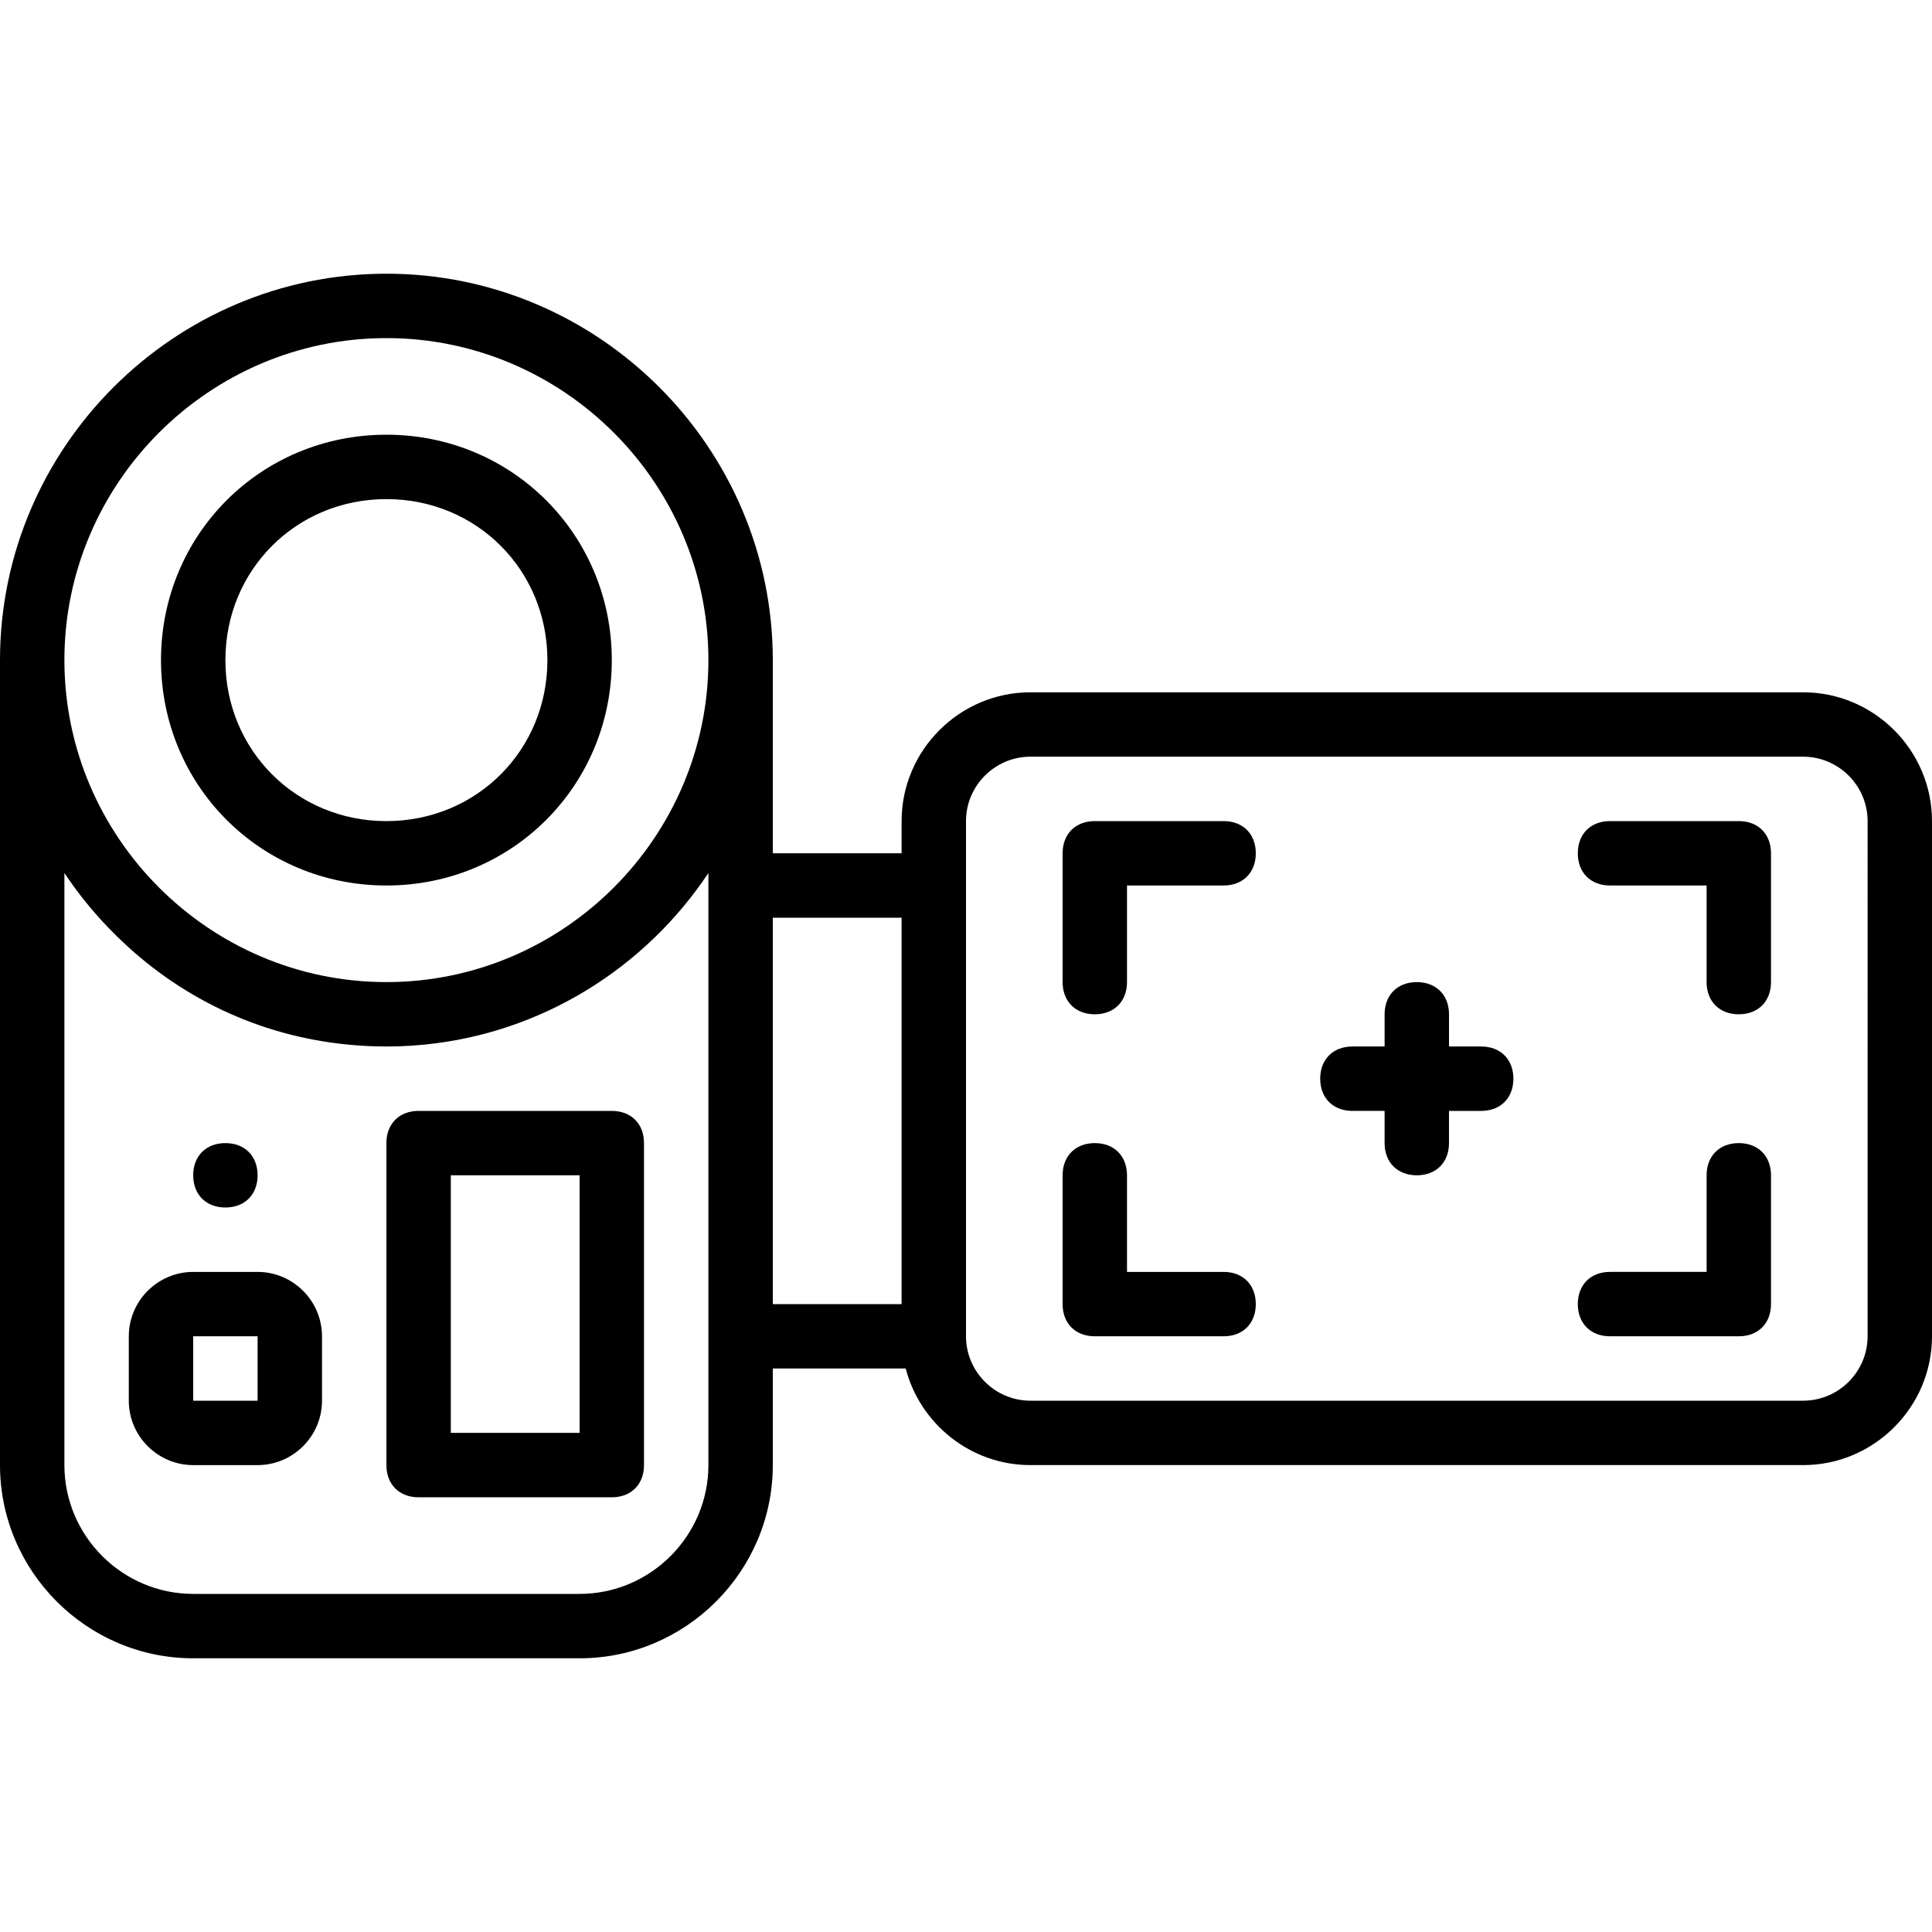 <?xml version="1.0" encoding="iso-8859-1"?>
<!-- Uploaded to: SVG Repo, www.svgrepo.com, Generator: SVG Repo Mixer Tools -->
<svg fill="#000000" height="800px" width="800px" version="1.1" id="Layer_1" xmlns="http://www.w3.org/2000/svg" xmlns:xlink="http://www.w3.org/1999/xlink" 
	 viewBox="0 0 512 512" xml:space="preserve">
<g transform="translate(1 1)">
	<g>
		<g>
			<path d="M67.267,336.067H50.2c-9.387,0-17.067,7.68-17.067,17.067V370.2c0,9.387,7.68,17.067,17.067,17.067h17.067
				c9.387,0,17.067-7.68,17.067-17.067v-17.067C84.333,343.747,76.653,336.067,67.267,336.067z M67.267,370.2H50.2v-17.067h17.067
				V370.2z"/>
			<path d="M101.4,233.667c33.28,0,59.733-26.453,59.733-59.733c0-33.28-26.453-59.733-59.733-59.733
				c-33.28,0-59.733,26.453-59.733,59.733C41.667,207.213,68.12,233.667,101.4,233.667z M101.4,131.267
				c23.893,0,42.667,18.773,42.667,42.667c0,23.893-18.773,42.667-42.667,42.667c-23.893,0-42.667-18.773-42.667-42.667
				C58.733,150.04,77.507,131.267,101.4,131.267z"/>
			<path d="M58.733,319c5.12,0,8.533-3.413,8.533-8.533s-3.413-8.533-8.533-8.533s-8.533,3.413-8.533,8.533S53.613,319,58.733,319z"
				/>
			<path d="M476.867,182.467h-204.8c-18.773,0-34.133,15.36-34.133,34.133v8.533H203.8v-51.2c0-56.32-46.08-102.4-102.4-102.4
				S-1,117.613-1,173.933v213.333c0,28.16,23.04,51.2,51.2,51.2h102.4c28.16,0,51.2-23.04,51.2-51.2v-25.6h35.221
				c3.814,14.679,17.216,25.6,33.046,25.6h204.8c18.773,0,34.133-15.36,34.133-34.133V216.6
				C511,197.827,495.64,182.467,476.867,182.467z M101.4,88.6c46.933,0,85.333,38.4,85.333,85.333
				c0,46.933-38.4,85.333-85.333,85.333c-46.933,0-85.333-38.4-85.333-85.333C16.067,127,54.467,88.6,101.4,88.6z M186.733,387.267
				c0,18.773-15.36,34.133-34.133,34.133H50.2c-18.773,0-34.133-15.36-34.133-34.133V230.351c4.041,6.079,8.713,11.707,13.92,16.788
				c0.041,0.04,0.082,0.079,0.122,0.119c0.446,0.434,0.896,0.864,1.35,1.29c16.524,15.667,37.902,25.648,61.935,27.47
				c0.091,0.007,0.182,0.015,0.274,0.022c0.67,0.049,1.341,0.092,2.014,0.129c0.458,0.026,0.917,0.045,1.377,0.065
				c0.459,0.019,0.918,0.04,1.379,0.053c0.984,0.028,1.971,0.046,2.962,0.046c1.024,0,2.044-0.02,3.061-0.05
				c0.288-0.009,0.574-0.022,0.862-0.033c0.769-0.029,1.535-0.067,2.299-0.113c0.265-0.016,0.529-0.032,0.793-0.051
				c0.95-0.065,1.897-0.142,2.84-0.233c0.037-0.004,0.074-0.006,0.11-0.01c31.381-3.067,58.724-20.453,75.369-45.493V387.267z
				 M203.8,242.2h34.133v102.4H203.8V242.2z M493.933,353.133c0,9.387-7.68,17.067-17.067,17.067h-204.8
				c-9.387,0-17.067-7.68-17.067-17.067V216.6c0-9.387,7.68-17.067,17.067-17.067h204.8c9.387,0,17.067,7.68,17.067,17.067V353.133z
				"/>
			<path d="M323.267,216.6h-34.133c-5.12,0-8.533,3.413-8.533,8.533v34.133c0,5.12,3.413,8.533,8.533,8.533s8.533-3.413,8.533-8.533
				v-25.6h25.6c5.12,0,8.533-3.413,8.533-8.533C331.8,220.013,328.387,216.6,323.267,216.6z"/>
			<path d="M323.267,336.067h-25.6v-25.6c0-5.12-3.413-8.533-8.533-8.533s-8.533,3.413-8.533,8.533V344.6
				c0,5.12,3.413,8.533,8.533,8.533h34.133c5.12,0,8.533-3.413,8.533-8.533C331.8,339.48,328.387,336.067,323.267,336.067z"/>
			<path d="M459.8,301.933c-5.12,0-8.533,3.413-8.533,8.533v25.6h-25.6c-5.12,0-8.533,3.413-8.533,8.533
				c0,5.12,3.413,8.533,8.533,8.533H459.8c5.12,0,8.533-3.413,8.533-8.533v-34.133C468.333,305.347,464.92,301.933,459.8,301.933z"
				/>
			<path d="M459.8,216.6h-34.133c-5.12,0-8.533,3.413-8.533,8.533c0,5.12,3.413,8.533,8.533,8.533h25.6v25.6
				c0,5.12,3.413,8.533,8.533,8.533c5.12,0,8.533-3.413,8.533-8.533v-34.133C468.333,220.013,464.92,216.6,459.8,216.6z"/>
			<path d="M391.533,276.333H383V267.8c0-5.12-3.413-8.533-8.533-8.533s-8.533,3.413-8.533,8.533v8.533H357.4
				c-5.12,0-8.533,3.413-8.533,8.533c0,5.12,3.413,8.533,8.533,8.533h8.533v8.533c0,5.12,3.413,8.533,8.533,8.533
				s8.533-3.413,8.533-8.533V293.4h8.533c5.12,0,8.533-3.413,8.533-8.533C400.067,279.747,396.653,276.333,391.533,276.333z"/>
			<path d="M161.133,293.4h-51.2c-5.12,0-8.533,3.413-8.533,8.533v85.333c0,5.12,3.413,8.533,8.533,8.533h51.2
				c5.12,0,8.533-3.413,8.533-8.533v-85.333C169.667,296.813,166.253,293.4,161.133,293.4z M152.6,378.733h-34.133v-68.267H152.6
				V378.733z"/>
		</g>
	</g>
</g>
</svg>